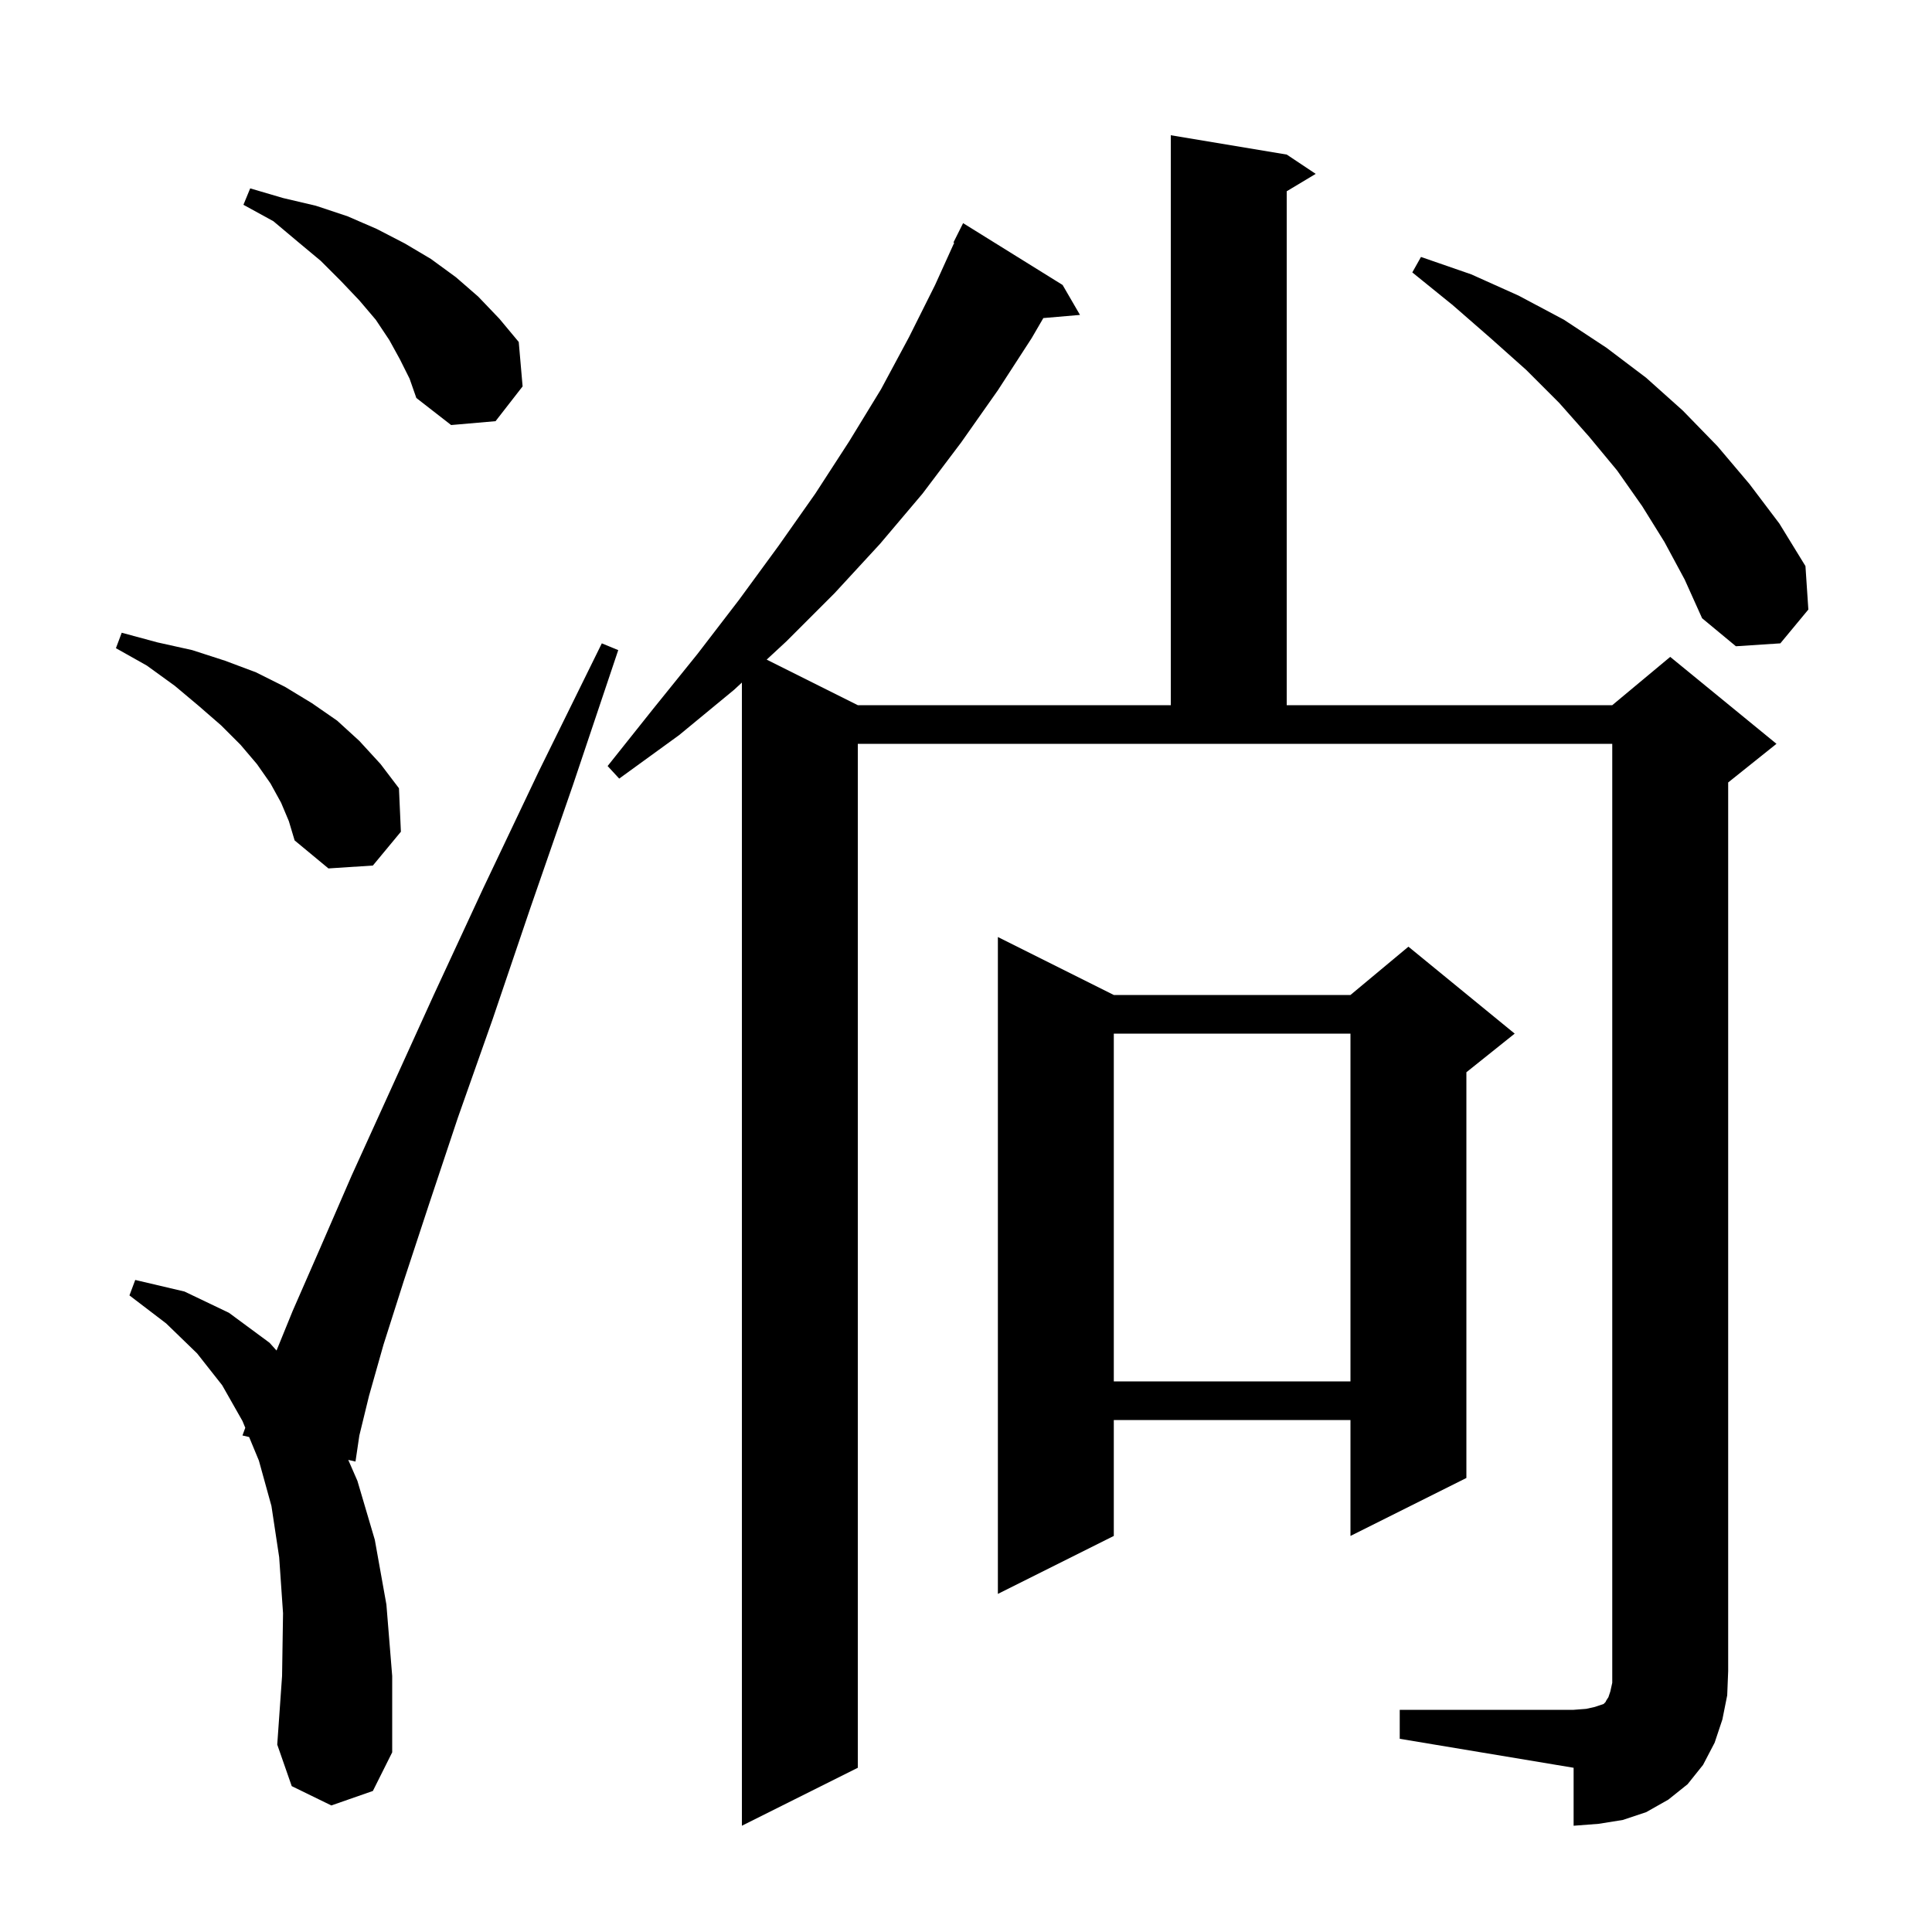 <svg xmlns="http://www.w3.org/2000/svg" xmlns:xlink="http://www.w3.org/1999/xlink" version="1.1" baseProfile="full" viewBox="0 0 200 200" width="200" height="200">
<g fill="black">
<path d="M 144.9 177.0 L 162.9 177.0 L 164.2 176.9 L 165.1 176.7 L 166.0 176.4 L 166.2 176.2 L 166.3 176.0 L 166.5 175.7 L 166.7 175.1 L 166.9 174.2 L 166.9 77.0 L 88.8 77.0 L 88.8 183.0 L 76.8 189.0 L 76.8 70.659 L 76.0 71.4 L 70.3 76.1 L 64.1 80.6 L 62.9 79.3 L 67.6 73.4 L 72.2 67.7 L 76.5 62.1 L 80.6 56.5 L 84.4 51.1 L 87.9 45.7 L 91.2 40.3 L 94.1 34.9 L 96.8 29.5 L 98.779 25.131 L 98.7 25.1 L 99.7 23.1 L 110.0 29.5 L 111.8 32.6 L 108.006 32.927 L 106.8 35.0 L 103.3 40.4 L 99.5 45.8 L 95.5 51.1 L 91.1 56.3 L 86.4 61.4 L 81.4 66.4 L 79.366 68.283 L 88.8 73.0 L 121.2 73.0 L 121.2 14.0 L 133.2 16.0 L 136.2 18.0 L 133.2 19.8 L 133.2 73.0 L 166.9 73.0 L 172.9 68.0 L 183.9 77.0 L 178.9 81.0 L 178.9 173.0 L 178.8 175.5 L 178.3 178.0 L 177.5 180.4 L 176.3 182.7 L 174.7 184.7 L 172.7 186.3 L 170.4 187.6 L 168.0 188.4 L 165.5 188.8 L 162.9 189.0 L 162.9 183.0 L 144.9 180.0 Z M 34.3 186.9 L 30.2 184.9 L 28.7 180.6 L 29.2 173.5 L 29.3 167.0 L 28.9 161.2 L 28.1 155.9 L 26.8 151.2 L 25.788 148.759 L 25.1 148.6 L 25.391 147.801 L 25.1 147.1 L 23.0 143.4 L 20.4 140.1 L 17.2 137.0 L 13.4 134.1 L 14.0 132.5 L 19.1 133.7 L 23.7 135.9 L 27.9 139.0 L 28.627 139.806 L 30.3 135.7 L 33.1 129.3 L 36.4 121.7 L 44.9 103.0 L 50.0 92.0 L 55.8 79.8 L 62.3 66.6 L 64.0 67.3 L 59.3 81.3 L 54.9 94.0 L 51.0 105.5 L 47.4 115.7 L 44.4 124.7 L 41.8 132.6 L 39.7 139.2 L 38.2 144.5 L 37.2 148.6 L 36.8 151.3 L 36.052 151.127 L 37.0 153.3 L 38.8 159.4 L 40.0 166.1 L 40.6 173.5 L 40.6 181.4 L 38.6 185.4 Z M 115.3 103.0 L 139.8 103.0 L 145.8 98.0 L 156.8 107.0 L 151.8 111.0 L 151.8 153.0 L 139.8 159.0 L 139.8 147.0 L 115.3 147.0 L 115.3 159.0 L 103.3 165.0 L 103.3 97.0 Z M 115.3 107.0 L 115.3 143.0 L 139.8 143.0 L 139.8 107.0 Z M 29.1 83.1 L 28.0 81.1 L 26.6 79.1 L 24.9 77.1 L 22.9 75.1 L 20.6 73.1 L 18.1 71.0 L 15.2 68.9 L 12.0 67.1 L 12.6 65.5 L 16.3 66.5 L 19.9 67.3 L 23.3 68.4 L 26.5 69.6 L 29.5 71.1 L 32.3 72.8 L 34.9 74.6 L 37.2 76.7 L 39.4 79.1 L 41.3 81.6 L 41.5 86.1 L 38.6 89.6 L 34.0 89.9 L 30.5 87.0 L 29.9 85.0 Z M 172.3 56.1 L 170.0 52.4 L 167.4 48.7 L 164.5 45.2 L 161.4 41.7 L 158.0 38.3 L 154.3 35.0 L 150.4 31.6 L 146.2 28.2 L 147.1 26.6 L 152.3 28.4 L 157.2 30.6 L 161.9 33.1 L 166.3 36.0 L 170.4 39.1 L 174.2 42.5 L 177.8 46.2 L 181.1 50.1 L 184.2 54.2 L 186.9 58.6 L 187.2 63.1 L 184.3 66.6 L 179.7 66.9 L 176.2 64.0 L 174.4 60.0 Z M 41.4 37.2 L 40.3 35.2 L 38.9 33.1 L 37.2 31.1 L 35.3 29.1 L 33.2 27.0 L 30.8 25.0 L 28.3 22.9 L 25.2 21.2 L 25.9 19.5 L 29.3 20.5 L 32.7 21.3 L 36.0 22.4 L 39.0 23.7 L 41.9 25.2 L 44.6 26.8 L 47.2 28.7 L 49.5 30.7 L 51.7 33.0 L 53.7 35.4 L 54.1 40.0 L 51.3 43.6 L 46.7 44.0 L 43.1 41.2 L 42.4 39.2 Z " />
</g>
</svg>
